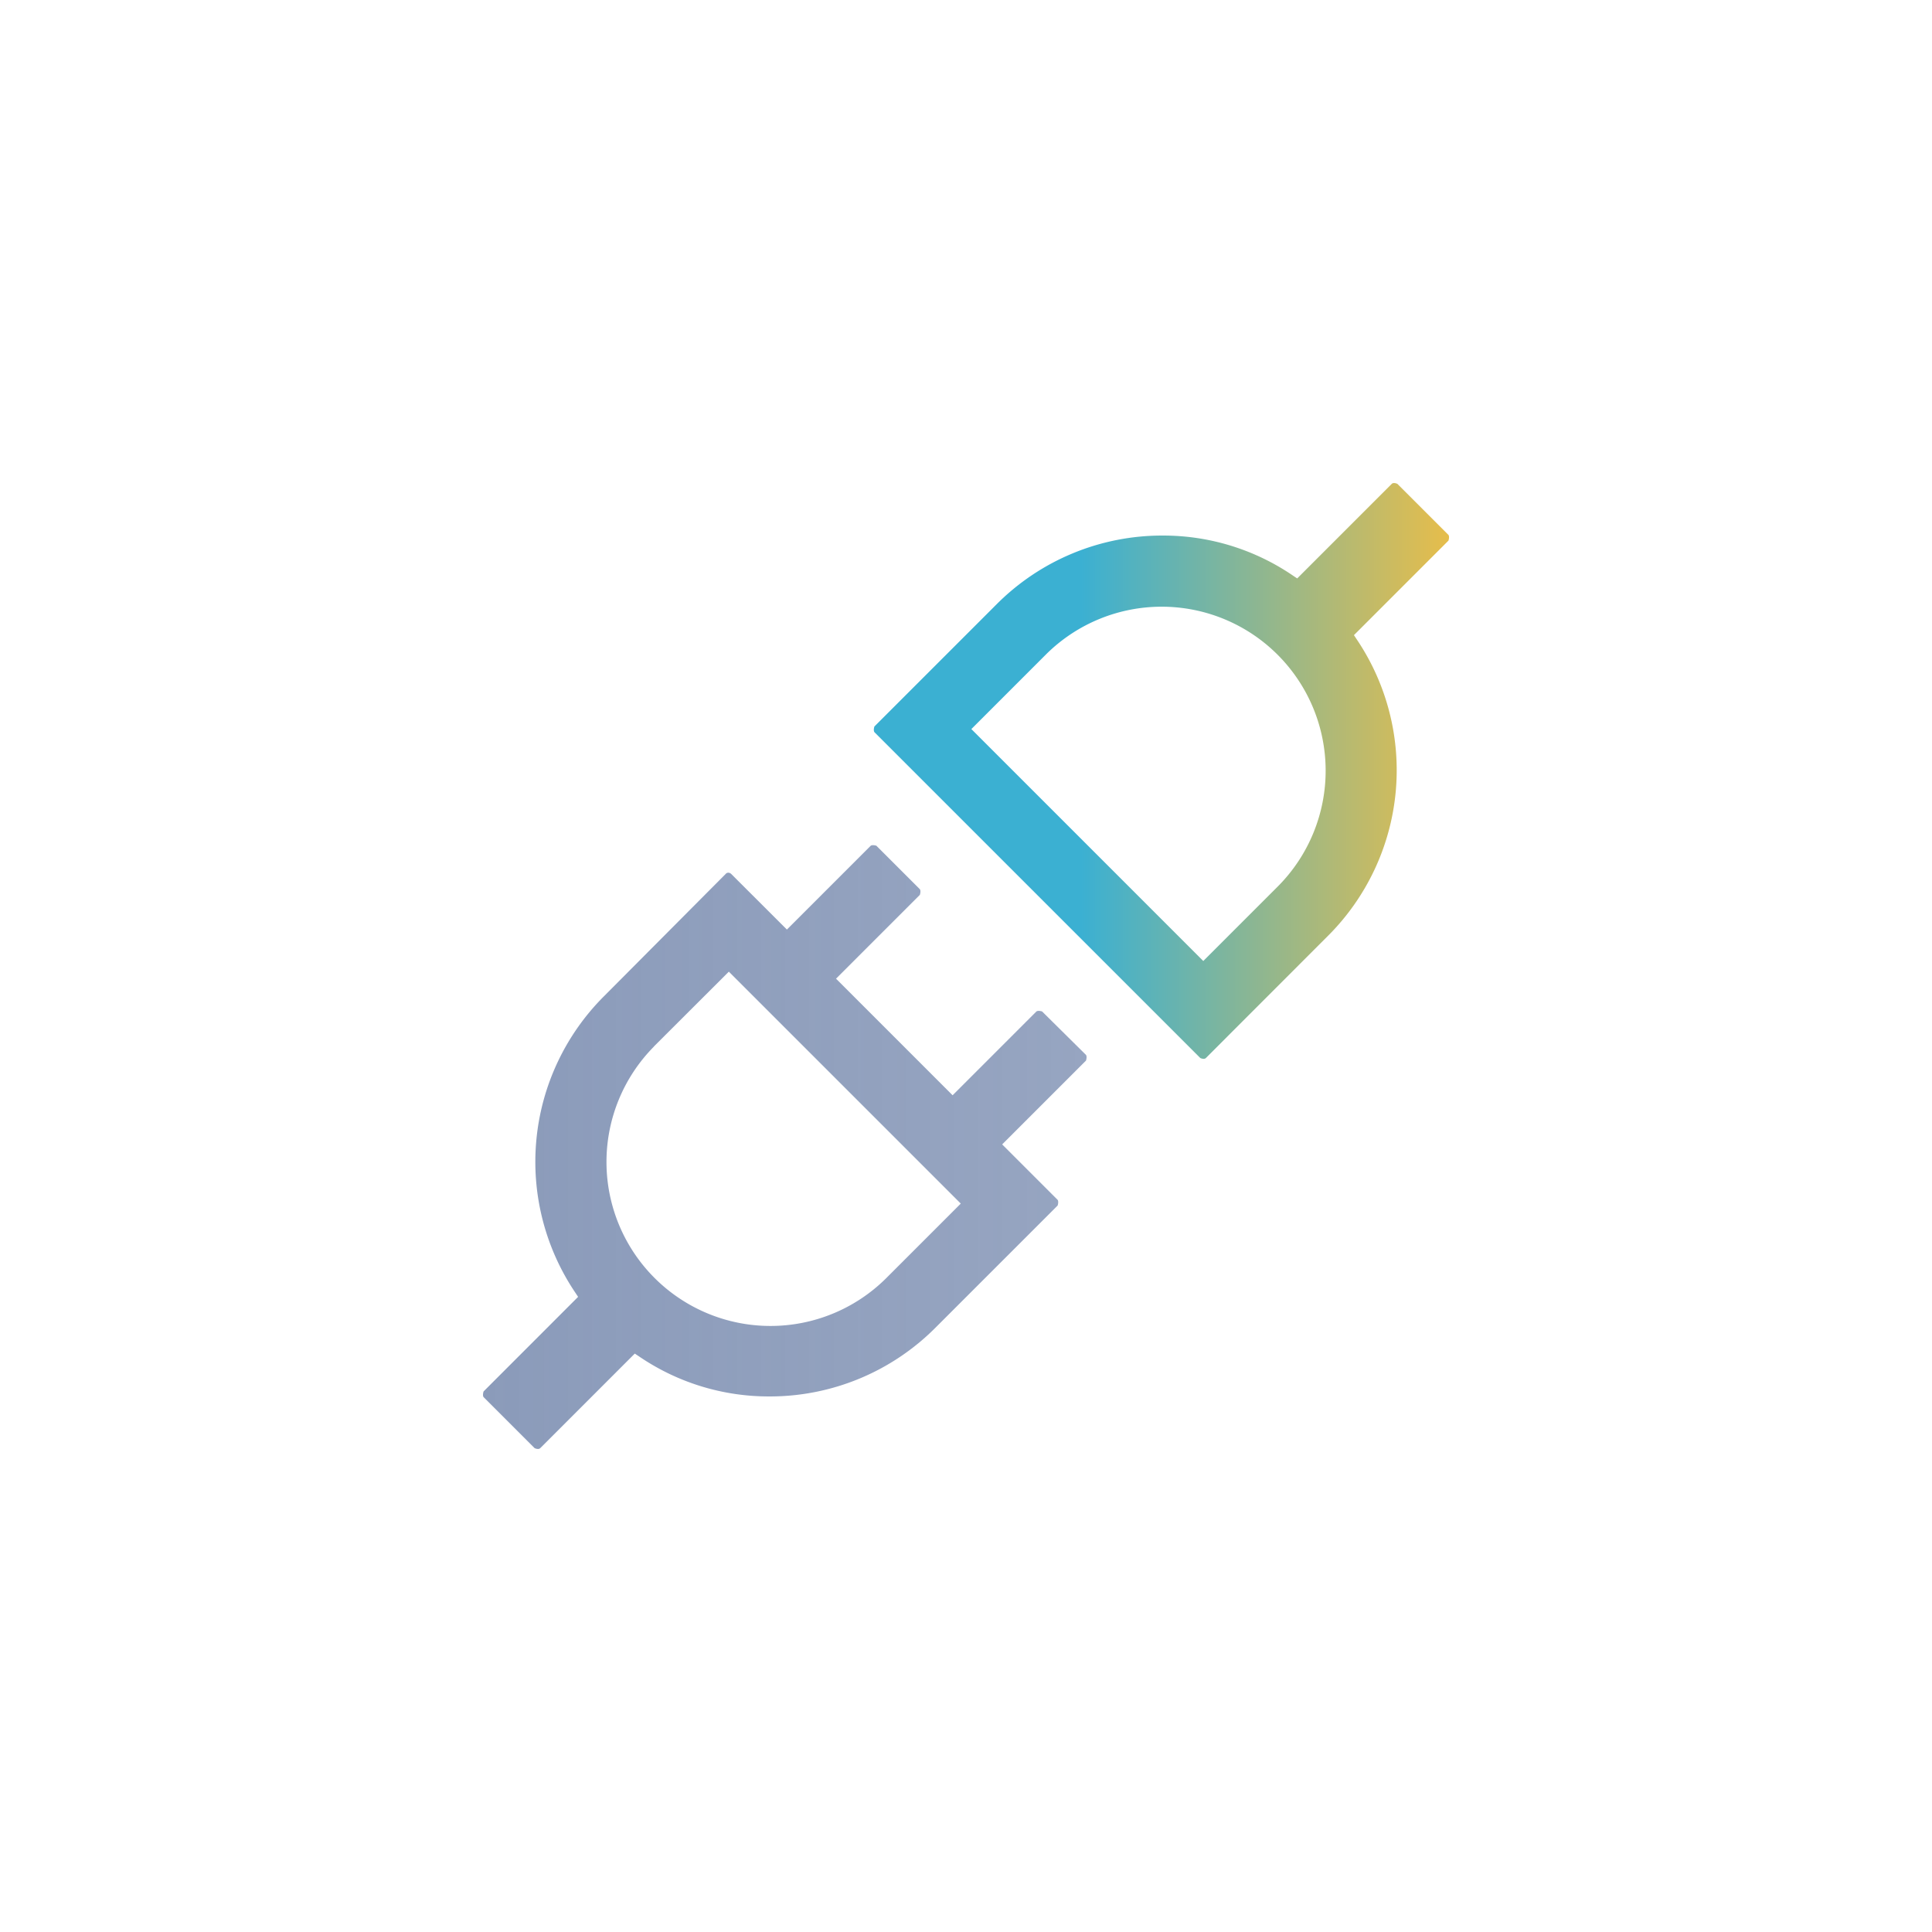 <svg xmlns="http://www.w3.org/2000/svg" xmlns:xlink="http://www.w3.org/1999/xlink" width="44" height="44" viewBox="0 0 44 44"><defs><style>.a{fill:url(#a);}.b{fill:url(#b);}.c{fill:none;}</style><linearGradient id="a" y1="0.5" x2="1.001" y2="0.5" gradientUnits="objectBoundingBox"><stop offset="0" stop-color="#8b9bba"/><stop offset="1" stop-color="#8b9bba" stop-opacity="0.902"/></linearGradient><linearGradient id="b" y1="0.499" x2="1.001" y2="0.499" gradientUnits="objectBoundingBox"><stop offset="0.36" stop-color="#3bb0d2"/><stop offset="0.99" stop-color="#e4bd4d"/></linearGradient></defs><g transform="translate(11820 19402)"><g transform="translate(-11809.001 -19517.496)"><path class="a" d="M1.176,145.975s.086.043.129,0l2.153-2.153.086.057a5.238,5.238,0,0,0,2.985.919,5.322,5.322,0,0,0,3.775-1.564l2.784-2.784s.029-.086,0-.129l-1.263-1.263,1.909-1.909s.029-.086,0-.129l-1-.99s-.086-.029-.129,0l-1.909,1.909-2.655-2.655,1.909-1.909s.029-.086,0-.129l-.99-.99s-.086-.029-.129,0l-1.909,1.909L5.655,132.9a.1.1,0,0,0-.057-.029.079.079,0,0,0-.072.029l-2.77,2.784a5.33,5.33,0,0,0-.646,6.76l.057.086L.014,144.684s-.029.086,0,.129l1.163,1.163Zm2.713-9.143L5.6,135.124l5.282,5.282-1.708,1.708a3.735,3.735,0,0,1-5.282-5.282Z" transform="translate(0 2.501)"/><path class="b" d="M16.548,136.807a5.33,5.33,0,0,0,.646-6.76l-.057-.086,2.153-2.153s.029-.086,0-.129l-1.163-1.163s-.086-.043-.129,0l-2.153,2.153-.086-.057a5.239,5.239,0,0,0-2.985-.919A5.322,5.322,0,0,0,9,129.257l-2.784,2.784s-.029.086,0,.129l7.421,7.421s.086.043.129,0ZM8.424,132.1l1.708-1.708a3.735,3.735,0,0,1,5.282,5.282h0l-1.708,1.708Z" transform="translate(2.699)"/></g><rect class="c" width="44" height="44" transform="translate(-11820 -19402)"/></g></svg>